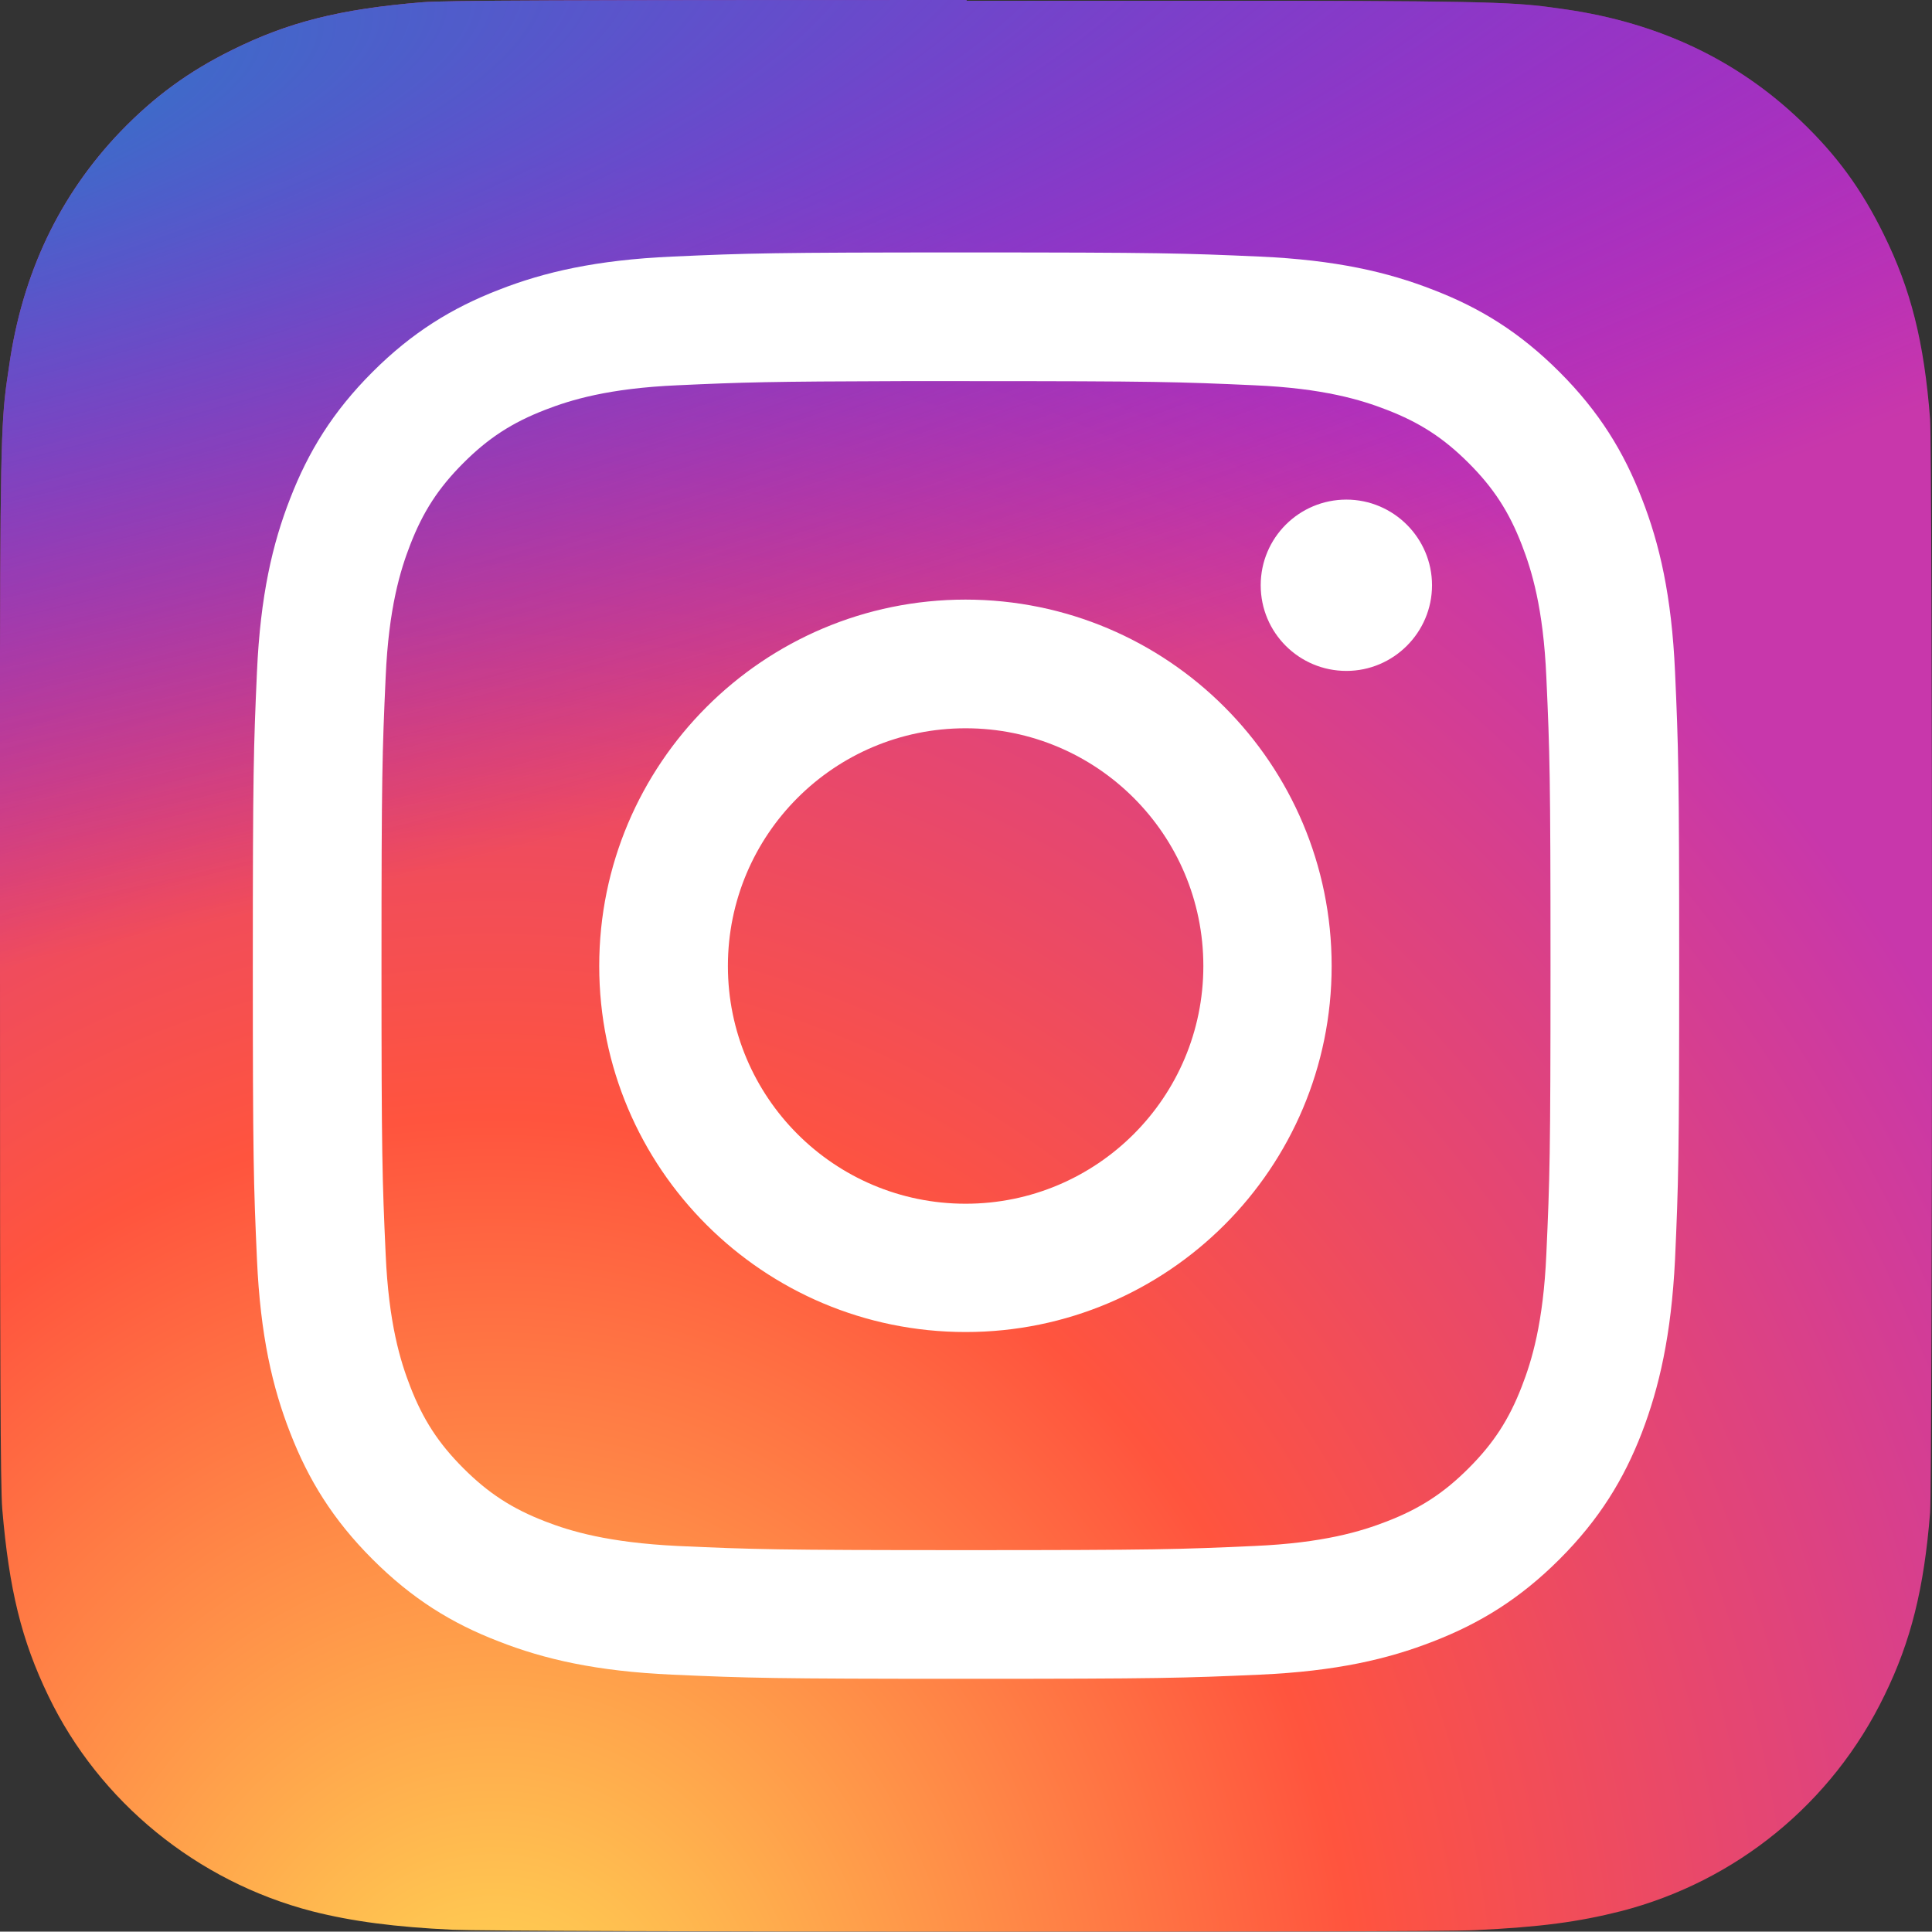 <svg id="a" xmlns="http://www.w3.org/2000/svg" width="512" height="511.9" xmlns:xlink="http://www.w3.org/1999/xlink" viewBox="0 0 512 511.9"><rect x="0" y="0" width="512" height="511.9" fill="#333333" stroke="none"/><defs><radialGradient id="b" cx="-47.1" cy="-119.1" fx="-47.1" fy="-119.1" r="256" gradientTransform="translate(-83.6 457.9) rotate(-90) scale(2 -1.8)" gradientUnits="userSpaceOnUse"><stop offset="0" stop-color="#fd5"/><stop offset="0" stop-color="#fd5"/><stop offset=".5" stop-color="#ff543e"/><stop offset="1" stop-color="#c837ab"/></radialGradient><radialGradient id="c" cx="162.4" cy="20.4" fx="162.4" fy="20.4" r="256" gradientTransform="translate(-187 -89.6) rotate(78.7) scale(.9 -3.7)" gradientUnits="userSpaceOnUse"><stop offset="0" stop-color="#3771c8"/><stop offset=".1" stop-color="#3771c8"/><stop offset="1" stop-color="#60f" stop-opacity="0"/></radialGradient></defs><path d="M256.1,0C149.2,0,117.9,.1,111.9,.6c-21.9,1.8-35.6,5.3-50.5,12.7-11.5,5.7-20.5,12.3-29.4,21.5C15.8,51.7,5.9,72.4,2.4,97.1,.6,109.1,.1,111.5,0,172.6,0,193,0,219.9,0,255.8,0,362.6,.1,393.8,.6,399.9c1.8,21.3,5.1,34.8,12.2,49.5,13.5,28.1,39.4,49.2,69.9,57.1,10.6,2.7,22.2,4.2,37.2,4.9,6.3,.3,71,.5,135.6,.5s129.3,0,135.5-.4c17.3-.8,27.4-2.2,38.5-5,30.7-7.9,56.1-28.7,69.9-57.2,7-14.3,10.5-28.3,12.1-48.5,.3-4.4,.5-74.7,.5-144.9s-.2-140.4-.5-144.8c-1.6-20.6-5.1-34.4-12.3-49-5.9-12-12.4-20.9-21.9-30-16.9-16.2-37.6-26-62.3-29.6-12-1.7-14.3-2.2-75.5-2.3h-83.3Z" style="fill:url(#b);"/><path d="M256.1,0C149.2,0,117.9,.1,111.9,.6c-21.9,1.8-35.6,5.3-50.5,12.7-11.5,5.7-20.5,12.3-29.4,21.5C15.8,51.7,5.9,72.4,2.4,97.1,.6,109.1,.1,111.5,0,172.6,0,193,0,219.9,0,255.8,0,362.6,.1,393.8,.6,399.9c1.8,21.3,5.1,34.8,12.2,49.5,13.5,28.1,39.4,49.2,69.9,57.1,10.6,2.7,22.2,4.2,37.2,4.9,6.3,.3,71,.5,135.6,.5s129.3,0,135.5-.4c17.3-.8,27.4-2.2,38.5-5,30.7-7.9,56.1-28.7,69.9-57.2,7-14.3,10.5-28.3,12.1-48.5,.3-4.4,.5-74.7,.5-144.9s-.2-140.4-.5-144.8c-1.6-20.6-5.1-34.4-12.3-49-5.9-12-12.4-20.9-21.9-30-16.9-16.2-37.6-26-62.3-29.6-12-1.7-14.3-2.2-75.5-2.3h-83.3Z" style="fill:url(#c);"/><path d="M256,66.9c-51.3,0-57.8,.2-77.9,1.1-20.1,.9-33.9,4.1-45.9,8.8-12.4,4.8-23,11.3-33.5,21.8-10.5,10.5-17,21.1-21.8,33.5-4.7,12-7.9,25.8-8.8,45.9-.9,20.2-1.1,26.6-1.1,77.9s.2,57.8,1.1,77.9c.9,20.1,4.1,33.9,8.8,45.9,4.8,12.4,11.3,23,21.8,33.5,10.5,10.5,21,17,33.5,21.8,12,4.7,25.8,7.9,45.9,8.8,20.2,.9,26.6,1.1,77.9,1.1s57.8-.2,77.9-1.1c20.1-.9,33.9-4.1,45.9-8.8,12.4-4.8,23-11.3,33.5-21.8,10.5-10.5,17-21.1,21.8-33.5,4.6-12,7.8-25.8,8.8-45.9,.9-20.2,1.1-26.6,1.1-77.9s-.2-57.8-1.1-77.9c-.9-20.1-4.1-33.9-8.8-45.9-4.8-12.4-11.3-23-21.8-33.5-10.5-10.5-21-17-33.5-21.8-12-4.7-25.8-7.9-45.9-8.8-20.2-.9-26.6-1.1-77.9-1.1h0Zm-17,34.1c5,0,10.6,0,17,0,50.5,0,56.4,.2,76.4,1.1,18.4,.8,28.4,3.9,35.1,6.5,8.8,3.4,15.1,7.5,21.7,14.1,6.6,6.6,10.7,12.9,14.1,21.7,2.6,6.7,5.7,16.7,6.5,35.1,.9,19.9,1.1,25.9,1.1,76.4s-.2,56.4-1.1,76.4c-.8,18.4-3.9,28.4-6.5,35.1-3.4,8.8-7.5,15.1-14.1,21.7-6.6,6.6-12.9,10.7-21.7,14.1-6.7,2.6-16.7,5.7-35.1,6.5-19.9,.9-25.9,1.1-76.4,1.1s-56.5-.2-76.4-1.1c-18.4-.9-28.4-3.9-35.1-6.5-8.8-3.4-15.1-7.5-21.7-14.1-6.6-6.6-10.7-12.9-14.1-21.7-2.6-6.7-5.7-16.7-6.5-35.1-.9-19.9-1.1-25.9-1.1-76.4s.2-56.4,1.1-76.4c.8-18.4,3.9-28.4,6.5-35.1,3.4-8.8,7.5-15.1,14.1-21.7,6.6-6.6,12.9-10.7,21.7-14.1,6.7-2.6,16.7-5.7,35.1-6.5,17.4-.8,24.2-1,59.4-1.1h0Zm117.8,31.4c-12.5,0-22.7,10.1-22.7,22.7s10.2,22.7,22.7,22.7,22.7-10.2,22.7-22.7-10.2-22.7-22.7-22.7h0Zm-100.9,26.5c-53.6,0-97.1,43.5-97.1,97.1s43.5,97,97.1,97c53.6,0,97-43.4,97-97s-43.4-97.1-97.1-97.1h0Zm0,34.1c34.8,0,63,28.2,63,63s-28.2,63-63,63-63-28.2-63-63,28.2-63,63-63Z" style="fill:#fff;"/></svg>
